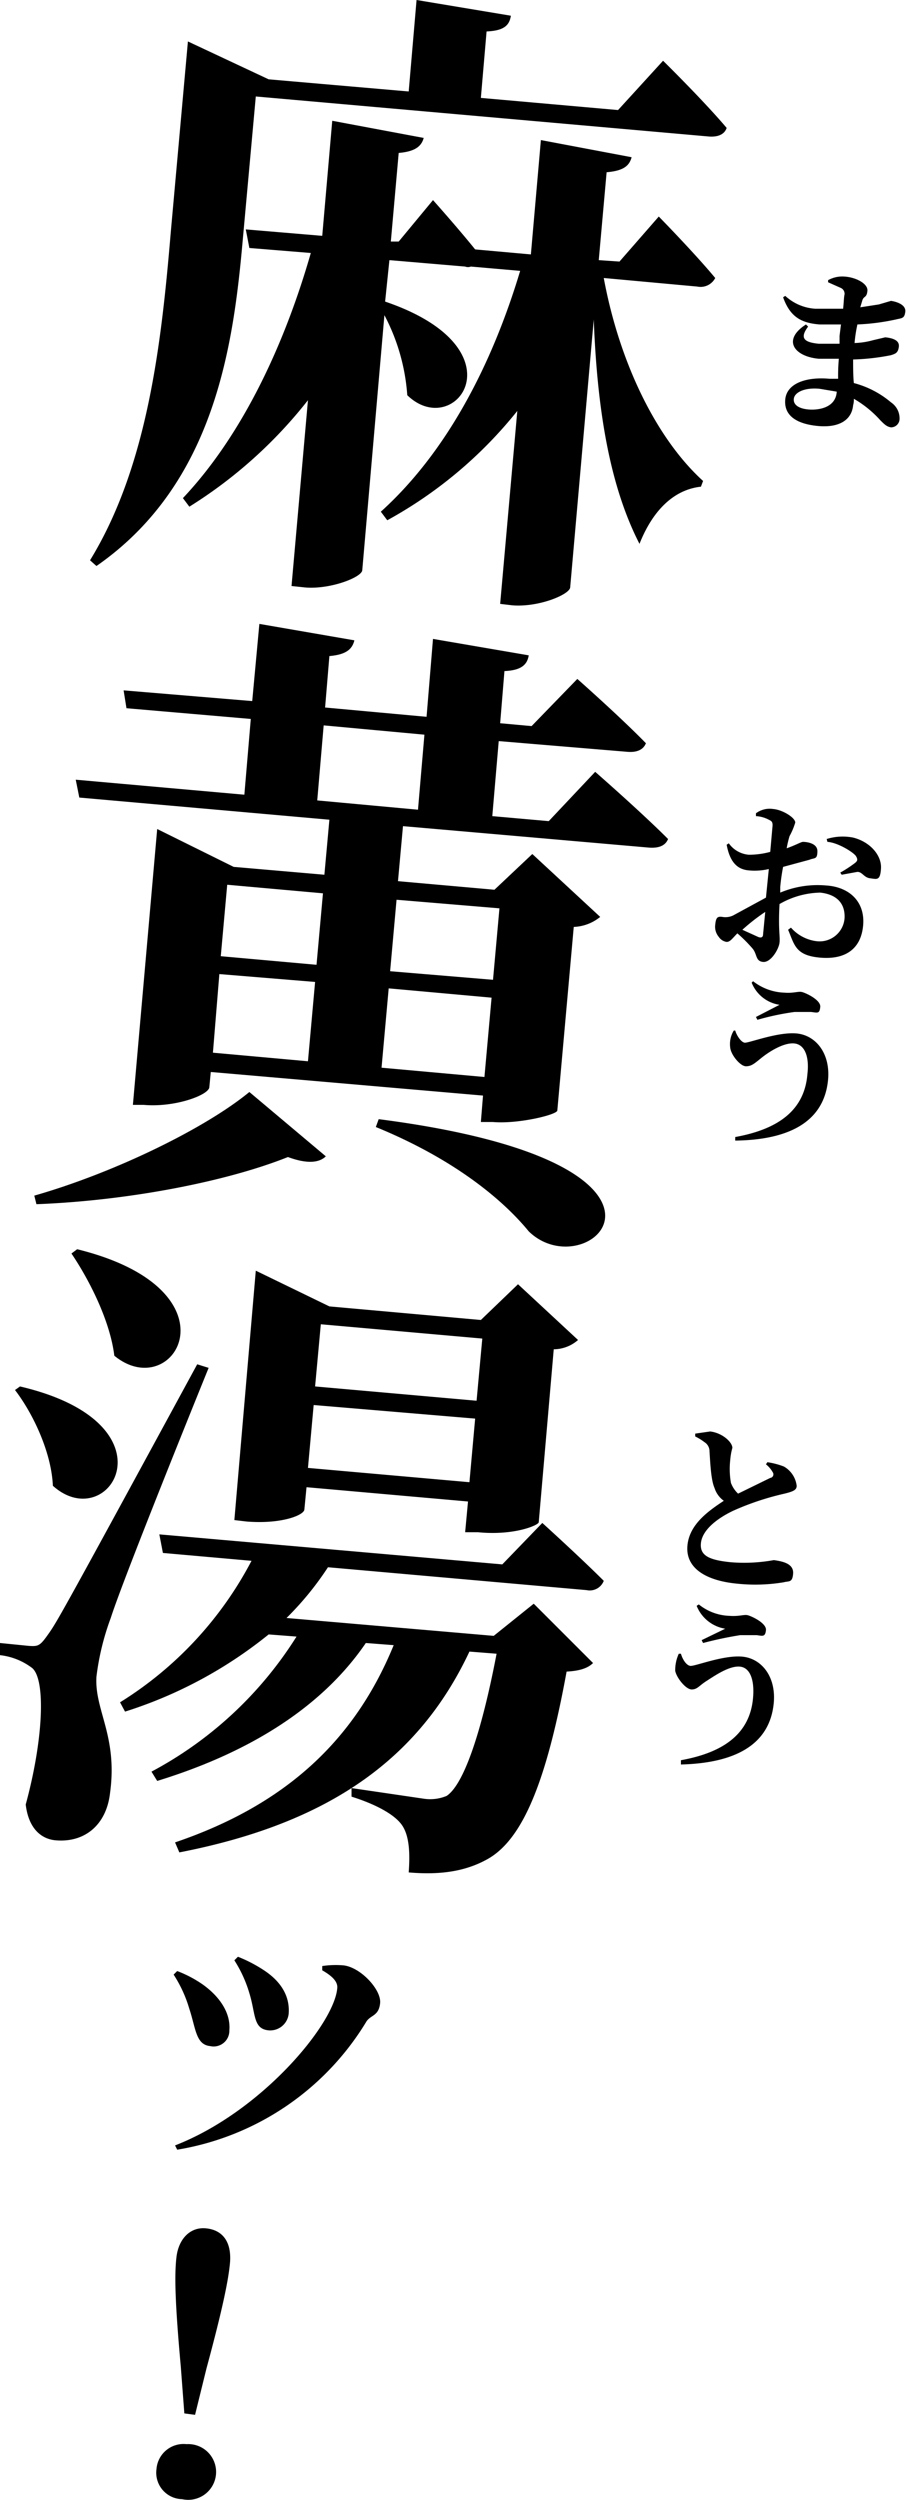 <svg xmlns="http://www.w3.org/2000/svg" width="126.8" height="349.8" viewBox="0 0 126.8 349.8"><title>アセット 8</title><g id="レイヤー_2" data-name="レイヤー 2"><g id="吹き出し_文字" data-name="吹き出し+文字"><path d="M115.9,39.2a4.1,4.1,0,0,1,2.3-.5c1.6.1,3.3,1,3.2,2s-.5.7-.7,1.3l-.3,1,2.6-.4,1.7-.5c.7.1,2.1.5,2,1.5s-.5.9-1.3,1.1a31,31,0,0,1-5.4.7,20.2,20.2,0,0,0-.4,2.6,10.9,10.9,0,0,0,2.6-.4l1.7-.4c1,.1,2,.4,1.9,1.3s-.5,1-1.1,1.2a30.9,30.9,0,0,1-5.3.6c0,1.2,0,2.3.1,3.3a13.2,13.2,0,0,1,5.2,2.7,2.7,2.7,0,0,1,1.2,2.3,1.2,1.2,0,0,1-1.2,1.2c-.6-.1-.9-.4-1.5-1a15.2,15.2,0,0,0-3.7-3,2.8,2.8,0,0,1-.1.9c-.2,2.1-2,3.2-5,2.9s-4.7-1.5-4.5-3.7,2.8-3.2,6.2-2.9h1.2a27.2,27.2,0,0,1,.1-2.8h-2.8c-3.4-.3-5.2-2.6-1.8-4.8l.3.3c-1.2,1.6-.6,2.2,1.5,2.4h2.9V47l.2-1.6h-3c-2.5-.2-4.1-1-5.1-3.8l.3-.2a6.8,6.8,0,0,0,4.2,1.8H118c.1-.9.1-1.6.2-2a.9.9,0,0,0-.5-.9l-1.8-.8Zm1.2,15.6-2.4-.4c-2.1-.2-3.5.5-3.6,1.4s.8,1.4,2.1,1.5,3.7-.2,3.9-2.4Z"/><path d="M109.2,124.9a13.5,13.5,0,0,1,6.4-1c3.3.2,5.5,2.3,5.2,5.6s-2.5,4.8-6,4.5-3.6-1.8-4.5-3.9l.4-.3a5.7,5.7,0,0,0,3.6,1.9,3.5,3.5,0,0,0,3.9-3.2c.1-1.7-.7-3.3-3.4-3.6a11.8,11.8,0,0,0-5.7,1.6c-.2,3.6.1,4.5,0,5.4s-1.2,2.8-2.3,2.7-.8-1.1-1.5-1.9a20.8,20.8,0,0,0-2.1-2.1c-.7.7-1,1.2-1.5,1.2a1.6,1.6,0,0,1-1.1-.7,2.2,2.2,0,0,1-.5-1.7c.1-1,.3-1.2,1-1.1a2.5,2.5,0,0,0,1.5-.2l4.6-2.5.4-4a8.6,8.6,0,0,1-2.7.2c-1.5-.1-2.7-.9-3.2-3.6l.3-.2a3.8,3.8,0,0,0,2.8,1.6,11.3,11.3,0,0,0,3-.4l.3-3.4c.1-.8-.1-.9-.5-1.1a4.3,4.3,0,0,0-1.8-.5v-.4a3.2,3.2,0,0,1,2.4-.6c1.3.1,3.1,1.2,3.1,1.9a9.7,9.7,0,0,1-.8,1.9,14.6,14.6,0,0,0-.4,1.7c1.4-.5,2-.9,2.3-.9s2,.1,2,1.3-.4.9-1.1,1.2l-3.7,1a27,27,0,0,0-.4,2.8Zm-2.1,2.7a27.2,27.2,0,0,0-3.2,2.5l2.2,1c.5.2.7,0,.7-.4Zm8.6-10.2a7.5,7.5,0,0,1,3.7-.2c2.4.6,4,2.5,3.9,4.3s-.6,1.5-1.5,1.4-1.1-.9-1.8-.9l-2.2.4-.2-.3a17.4,17.4,0,0,0,2-1.3c.4-.3.5-.5.2-1s-2.5-1.9-4-2Z"/><path d="M102.9,144.2c.2.7.8,1.6,1.3,1.7s4.5-1.5,7.2-1.3,4.8,2.7,4.5,6.4c-.5,5.8-5.2,8.5-13,8.6v-.5c6.1-1.1,9.7-3.8,10.1-8.8.3-2.5-.4-4.2-1.9-4.3s-3.5,1.2-4.5,2-1.4,1.2-2.2,1.2-2.1-1.6-2.2-2.6a3.6,3.6,0,0,1,.5-2.4Zm2.3-6.7.2-.2a7.5,7.5,0,0,0,4.4,1.6c1.2.1,1.9-.2,2.4-.1s2.7,1.1,2.6,2.1-.4.8-1.3.7h-2.3a36.5,36.5,0,0,0-5.2,1.1l-.2-.4,3.3-1.7A5,5,0,0,1,105.2,137.5Z"/><path d="M107.4,204.6a10.9,10.9,0,0,1,2.3.6,3.6,3.6,0,0,1,1.8,2.7c0,.6-.5.8-1.7,1.1a38,38,0,0,0-7.2,2.4c-2.3,1.1-4.3,2.7-4.5,4.5s1.2,2.4,4.2,2.7a23.2,23.2,0,0,0,6-.3c1.5.2,2.8.6,2.7,1.9s-.6,1-1.3,1.2a24.2,24.2,0,0,1-6.5.2c-4.3-.4-7.2-2.1-7-5.2s3-5,5.1-6.4a3.5,3.5,0,0,1-1.3-1.8c-.5-1.1-.6-3.6-.7-5.1a1.5,1.5,0,0,0-.7-1.3,7.4,7.4,0,0,0-1.3-.8v-.4l2.1-.3c1.7.2,3.1,1.5,3.1,2.3a8.6,8.6,0,0,0-.3,1.7,11.2,11.2,0,0,0,.1,3.2,4,4,0,0,0,1,1.5l4.5-2.2a.5.5,0,0,0,.4-.7,3.8,3.8,0,0,0-1-1.2Z"/><path d="M95.3,231.4c.2.7.7,1.6,1.3,1.7s4.5-1.5,7.2-1.3,4.8,2.7,4.5,6.4c-.5,5.8-5.2,8.5-13,8.7v-.6c6.1-1.1,9.7-3.8,10.1-8.8.2-2.4-.4-4.2-1.9-4.3s-3.5,1.3-4.6,2-1.3,1.2-2.1,1.2-2.1-1.6-2.3-2.6a5.5,5.5,0,0,1,.5-2.4Zm2.2-6.7.3-.2a7.2,7.2,0,0,0,4.3,1.6c1.3.1,2-.2,2.5-.1s2.7,1.1,2.6,2.1-.5.8-1.3.7h-2.3a52,52,0,0,0-5.2,1.1l-.2-.4,3.3-1.6A5.2,5.2,0,0,1,97.5,224.7Z"/><path d="M34,33.3C32.7,48,30.2,67.6,13.5,79.2l-.9-.8c8.1-13.2,10-30.5,11.3-45.9L26.3,5.8l11.3,5.3,19.6,1.7L58.3,0,71.5,2.2c-.2,1.3-.9,2.1-3.4,2.2l-.8,9.3,19.2,1.7,6.3-6.9s5.6,5.5,8.9,9.4c-.3.9-1.2,1.3-2.5,1.2L35.8,13.5Zm50.5,5.6c2.2,11.9,7.4,22.5,13.9,28.4l-.3.8c-3.7.4-6.7,3.2-8.6,8-4-7.8-5.9-18.1-6.4-31.4L79.8,82.2c-.1,1-4.4,2.8-8.1,2.5L70,84.5l2.4-27A60.6,60.6,0,0,1,54.2,72.8l-.9-1.2c9.3-8.4,15.6-20.7,19.5-33.7l-6.9-.6a1.1,1.1,0,0,1-.8,0l-10.6-.9-.6,5.8c19.4,6.6,9.8,19.6,3.1,13.1a28.2,28.2,0,0,0-3.2-11.2L50.7,79.8c-.1,1-4.5,2.7-8,2.4L40.8,82l2.3-26A64.4,64.4,0,0,1,26.5,70.9l-.9-1.2c8.3-8.8,14.2-21.4,17.9-34.3l-8.6-.7-.5-2.6,10.7.9,1.4-16.1,12.8,2.4c-.3,1.1-1.1,1.9-3.5,2.1L54.7,33.8h1.1L60.6,28s3.4,3.8,5.9,6.9l7.8.7,1.4-16L88.4,22c-.3,1.1-1,1.9-3.5,2.1L83.8,36.4l2.9.2,5.5-6.3s5,5.1,7.9,8.6a2.3,2.3,0,0,1-2.5,1.2Z"/><path d="M4.8,167.3c11.2-3.2,23.9-9.4,30.1-14.5l10.7,9c-.9.9-2.6,1.1-5.3.1-8.5,3.4-22.2,6.1-35.2,6.6ZM83.3,108s6.3,5.5,10.2,9.4c-.4,1-1.4,1.3-2.7,1.2l-34.4-3-.7,7.7,13.5,1.2,5.3-5,9.5,8.8a6.2,6.2,0,0,1-3.7,1.4L78,155.4c-.1.6-5.5,1.9-9,1.6H67.3l.3-3.7-38.1-3.3-.2,2.1c0,1.1-4.8,2.9-9.2,2.5H18.6L22,116l10.7,5.3,12.7,1.1.7-7.7-35-3.1-.5-2.5,23.6,2.1.9-10.6L17.7,99.1l-.4-2.5,18,1.5,1-10.8,13.3,2.3c-.3,1.2-1.1,2-3.5,2.2L45.5,99l14.2,1.3.9-10.9L74,91.7c-.2,1.2-.9,2.1-3.4,2.2l-.6,7.3,4.4.4L80.8,95s6,5.3,9.6,9c-.4,1-1.4,1.3-2.6,1.2l-18-1.5-.9,10.5,7.9.7ZM29.8,147.3l13.3,1.2,1-11.1-13.4-1.1Zm2-23.5-.9,10L44.3,135l.9-10ZM44.4,112l14.1,1.3.9-10.5-14.1-1.3ZM53,156.6c48.1,6.2,29.4,23.9,21,15.7-3.6-4.4-10.4-10.1-21.4-14.6Zm14.8-5.9,1-11.1-14.4-1.3-1,11.1ZM55.5,125.9l-.9,10L69,137.1l.9-10Z"/><path d="M29.2,191.4c-4.3,10.6-12.2,30.3-13.7,35a36,36,0,0,0-2,8.2c-.3,4.7,3,8.3,1.9,16.3-.5,4.4-3.5,7-7.7,6.6-1.9-.2-3.7-1.6-4.1-5,2.5-9.2,2.8-17.5.9-19.1A9.1,9.1,0,0,0,0,231.6v-1.7l4,.4c1.4.1,1.6,0,2.8-1.7s2-3.1,20.8-37.7ZM2.8,194c22.2,5.2,12.5,21,4.6,13.9-.2-4.6-2.7-10-5.3-13.4Zm8-19.2c23.1,5.7,13.6,21.8,5.2,14.9-.6-4.9-3.5-10.6-6-14.3Zm35.1,44.5a42.9,42.9,0,0,1-5.8,7.1l29,2.5,5.6-4.5,8.3,8.3c-.7.7-1.8,1.1-3.7,1.2-2.8,15.3-6.1,23.4-11,26.2-3,1.7-6.5,2.3-11.1,1.9.2-2.7.1-5.2-1-6.7s-3.8-2.9-7-3.9v-1.2l10.2,1.5a6,6,0,0,0,3.1-.4c2.3-1.5,4.8-8.4,7-19.9l-3.8-.3c-7,14.9-19.5,24-40.6,28.1l-.6-1.4c15.6-5.3,25.2-14.4,30.6-27.6l-3.9-.3C45,239,34.7,245.3,22,249.2l-.8-1.3A53.8,53.8,0,0,0,41.5,229l-3.9-.3a61.3,61.3,0,0,1-20.1,10.8l-.7-1.3a51.3,51.3,0,0,0,18.4-19.8l-12.4-1.1-.5-2.6,48,4.2,5.6-5.8s5.3,4.8,8.6,8.1a2.1,2.1,0,0,1-2.4,1.3Zm-3.3-8.1c0,.8-3.2,2.1-8.1,1.7l-1.7-.2,3-34.9,10.3,5,21.2,1.9,5.2-5,8.4,7.8a5.2,5.2,0,0,1-3.4,1.3L75.4,213c0,.4-3.4,1.9-8.5,1.4H65.1l.4-4.3-22.6-2Zm23.1-3.8.8-8.9-22.6-1.9-.8,8.8ZM44.9,185.3l-.8,8.7,22.6,2,.8-8.7Z"/><path d="M24.3,276.3l.5-.5a16.7,16.7,0,0,1,3.6,1.9c2.5,1.8,3.9,4.1,3.7,6.4a2.2,2.2,0,0,1-2.7,2.2c-2-.2-2-2.5-2.9-5.2A18.1,18.1,0,0,0,24.3,276.3Zm.5,24.5-.3-.6c12.1-4.7,22.3-17,22.7-22,.1-.9-.7-1.7-2.1-2.5v-.6A12.9,12.9,0,0,1,48,275c2.4.2,5.4,3.4,5.2,5.3s-1.4,1.6-2,2.7A38.2,38.2,0,0,1,24.8,300.8Zm8-26.5.5-.5a19.8,19.8,0,0,1,3.8,2c2.2,1.5,3.5,3.5,3.3,6a2.6,2.6,0,0,1-2.8,2.3c-2.2-.2-1.8-2.3-2.7-5.2A17.8,17.8,0,0,0,32.8,274.3Z"/><path d="M21.9,345.5a3.8,3.8,0,0,1,4.2-3.5,3.9,3.9,0,1,1-.6,7.7A3.7,3.7,0,0,1,21.9,345.5Zm10.3-29c-.2,2.4-1,6.4-3.3,14.9l-1.6,6.5-1.5-.2-.5-6.6c-.8-8.8-.9-12.8-.6-15.3s1.9-4.2,4.1-4S32.4,313.5,32.2,316.5Z"/></g></g></svg>